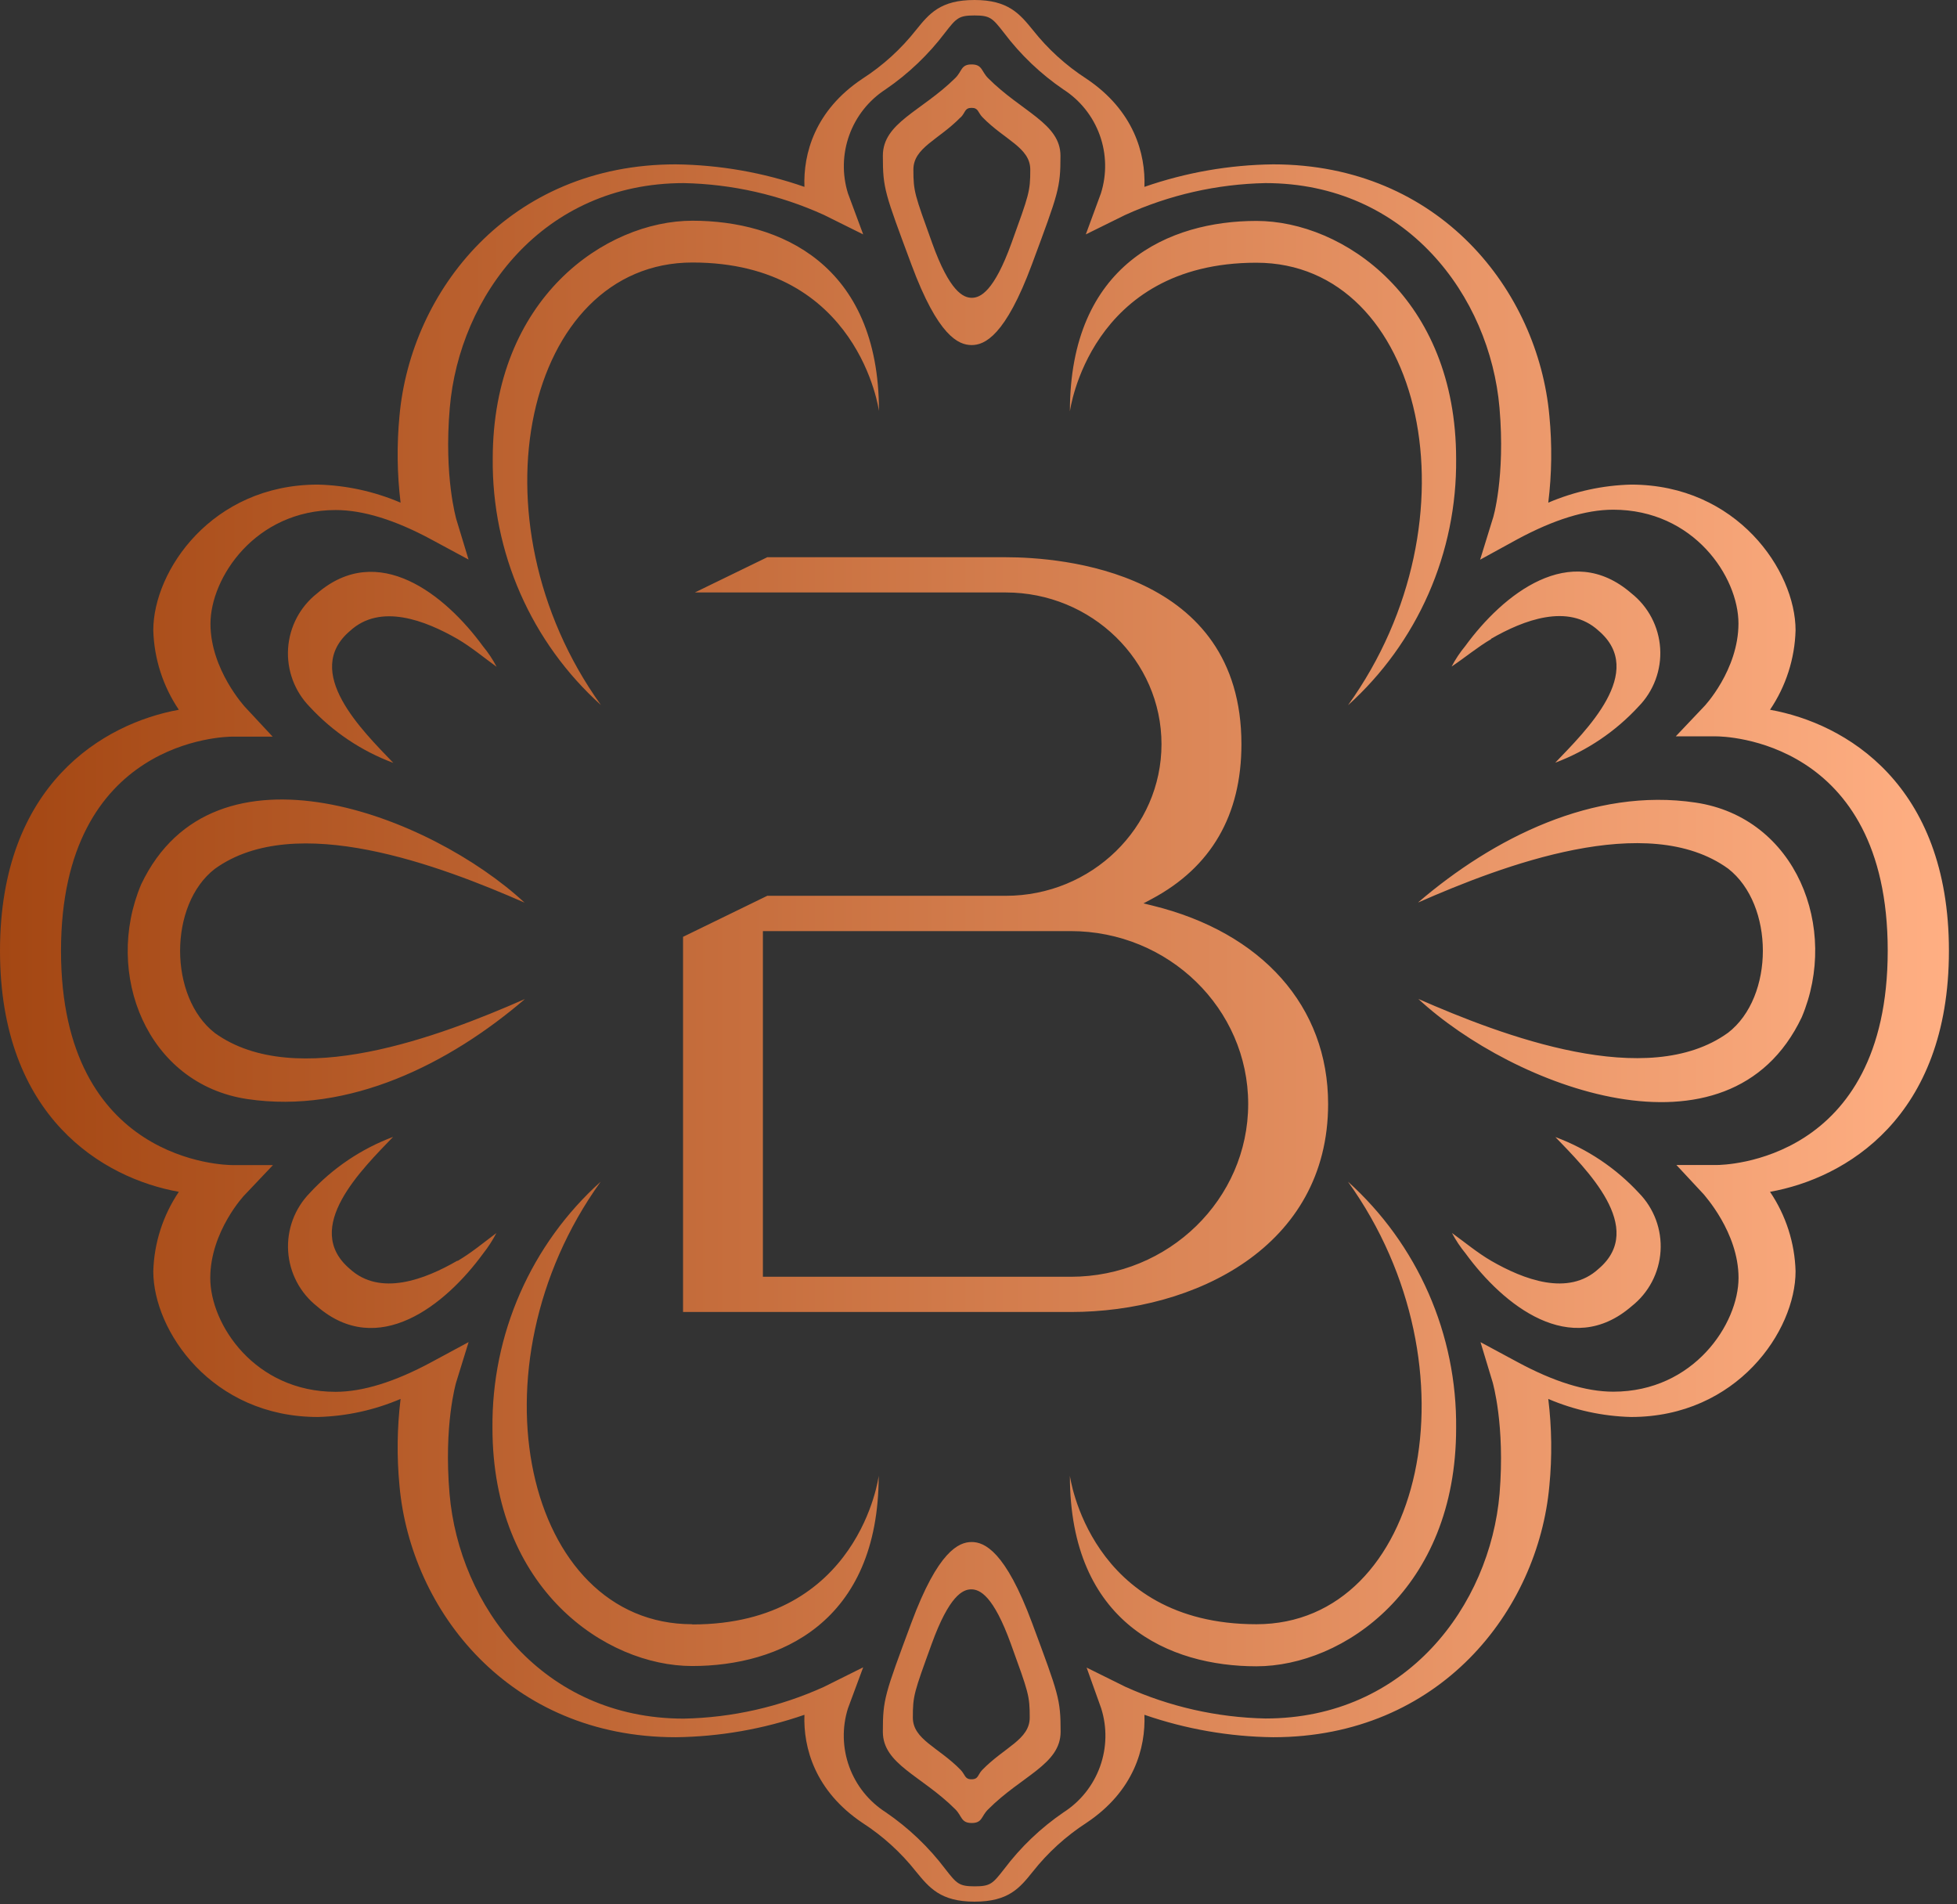 <svg width="222" height="216" viewBox="0 0 222 216" fill="none" xmlns="http://www.w3.org/2000/svg">
<rect x="0" y="0" width="222" height="216" fill="#333333" stroke="none"/>
<path d="M150.66 125.214C150.66 141.428 135.526 148.814 121.468 148.814H77.484V106.261L87.039 101.606H114.099C123.832 101.606 131.759 93.887 131.759 84.407C131.759 74.927 123.832 67.2 114.091 67.2H78.825L87.039 63.204H114.099C120.368 63.204 140.826 64.756 140.826 84.407C140.826 92.46 137.401 98.371 130.644 101.971L129.714 102.468L130.736 102.716C143.197 105.772 150.66 114.182 150.66 125.214ZM141.593 125.214C141.593 114.407 132.565 105.61 121.445 105.61H86.543V144.818H121.468C132.565 144.818 141.593 136.021 141.593 125.214ZM221.084 107.844C221.084 88.93 209.344 82.033 200.789 80.505C202.594 77.838 203.6 74.71 203.687 71.49C203.687 64.74 197.039 54.965 185.027 54.965C181.795 55.048 178.609 55.743 175.635 57.014C176.035 53.746 176.077 50.445 175.759 47.169C174.481 32.995 163.306 18.642 144.429 18.642C139.455 18.7 134.522 19.562 129.822 21.195C129.969 17.456 128.636 12.545 123.243 8.929C120.925 7.433 118.87 5.564 117.16 3.398C115.672 1.575 114.378 0 110.542 0C106.668 0 105.412 1.552 103.917 3.398C102.209 5.566 100.153 7.436 97.834 8.929C92.409 12.545 91.115 17.463 91.254 21.195C86.557 19.563 81.627 18.701 76.655 18.642C57.77 18.642 46.596 32.995 45.317 47.169C45.004 50.445 45.045 53.746 45.441 57.014C42.47 55.743 39.286 55.048 36.057 54.965C24.038 54.965 17.389 64.74 17.389 71.49C17.48 74.709 18.485 77.836 20.287 80.505C11.763 82.056 0 88.93 0 107.844C0 126.758 11.732 133.655 20.287 135.183C18.487 137.852 17.481 140.978 17.389 144.198C17.389 150.955 24.038 160.722 36.057 160.722C39.286 160.639 42.47 159.944 45.441 158.674C45.045 161.942 45.004 165.243 45.317 168.519C46.596 182.693 57.77 197.045 76.655 197.045C81.626 196.985 86.555 196.126 91.254 194.501C91.115 198.232 92.448 203.143 97.834 206.758C100.151 208.254 102.207 210.123 103.917 212.29C105.412 214.113 106.699 215.695 110.542 215.695C114.417 215.695 115.672 214.144 117.16 212.29C118.872 210.125 120.927 208.257 123.243 206.758C128.667 203.143 129.969 198.224 129.822 194.501C134.524 196.126 139.456 196.986 144.429 197.045C163.306 197.045 174.481 182.701 175.759 168.519C176.077 165.243 176.035 161.941 175.635 158.674C178.609 159.945 181.795 160.64 185.027 160.722C197.039 160.722 203.687 150.955 203.687 144.198C203.599 140.978 202.593 137.85 200.789 135.183C209.344 133.655 221.084 126.766 221.084 107.844ZM194.737 132.142H190.173L193.272 135.47C193.272 135.517 197.217 139.745 197.217 144.943C197.217 150.14 192.157 157.852 183.005 157.852C179.905 157.852 176.263 156.719 172.156 154.5L167.948 152.235L169.335 156.82C169.335 156.867 170.746 161.607 170.11 169.427C169.018 182.096 159.548 194.92 143.554 194.92C138.065 194.808 132.655 193.584 127.652 191.32L123.266 189.148L124.917 193.764C125.6 195.924 125.553 198.249 124.784 200.381C124.015 202.512 122.567 204.331 120.663 205.556C118.073 207.321 115.791 209.499 113.905 212.003C112.611 213.655 112.355 213.958 110.573 213.958C108.791 213.958 108.527 213.655 107.241 212.003C105.35 209.501 103.065 207.324 100.476 205.556C98.567 204.336 97.112 202.521 96.338 200.391C95.563 198.261 95.511 195.934 96.191 193.771L97.919 189.117L93.463 191.335C88.462 193.604 83.051 194.829 77.562 194.935C61.559 194.935 52.09 182.111 50.997 169.442C50.323 161.622 51.726 156.882 51.734 156.836L53.159 152.227L48.913 154.516C44.79 156.735 41.164 157.867 38.064 157.867C28.912 157.867 23.852 150.233 23.852 144.958C23.852 139.683 27.727 135.532 27.796 135.493L30.966 132.15H26.363C25.588 132.15 6.92 131.878 6.92 107.852C6.92 83.825 25.572 83.554 26.363 83.554H30.927L27.827 80.225C27.781 80.179 23.875 75.951 23.875 70.753C23.875 65.555 28.935 57.851 38.087 57.851C41.187 57.851 44.829 58.976 48.936 61.195L53.152 63.468L51.757 58.875C51.757 58.829 50.346 54.096 51.021 46.269C52.105 33.584 61.559 20.768 77.562 20.768C83.052 20.877 88.462 22.104 93.463 24.376L97.919 26.587L96.191 21.932C95.52 19.772 95.573 17.452 96.341 15.325C97.109 13.197 98.55 11.379 100.445 10.148C103.034 8.38 105.319 6.202 107.21 3.701C108.496 2.048 108.76 1.753 110.542 1.753C112.324 1.753 112.58 2.048 113.874 3.701C115.76 6.205 118.043 8.382 120.632 10.148C122.535 11.371 123.983 13.188 124.752 15.318C125.521 17.448 125.568 19.773 124.886 21.932L123.173 26.587L127.621 24.391C132.628 22.11 138.047 20.877 143.546 20.768C159.54 20.768 169.01 33.592 170.102 46.261C170.777 54.089 169.374 58.821 169.327 58.868L167.902 63.484L172.148 61.156C176.271 58.938 179.897 57.813 182.997 57.813C192.149 57.813 197.209 65.439 197.209 70.714C197.209 75.99 193.334 80.14 193.265 80.179L190.095 83.522H194.698C195.473 83.522 214.141 83.794 214.141 107.821C214.141 131.847 195.52 132.142 194.729 132.142H194.737ZM78.553 25.035C68.72 25.035 55.895 33.794 55.895 52.041C55.845 57.301 56.914 62.512 59.03 67.328C61.146 72.143 64.262 76.452 68.17 79.969C53.02 58.868 59.645 29.775 78.553 29.775C97.462 29.775 99.709 46.618 99.709 46.618C99.709 29.907 88.395 25.035 78.553 25.035ZM142.523 29.799C161.462 29.799 168.095 58.891 152.915 79.993C156.821 76.474 159.934 72.165 162.049 67.349C164.164 62.534 165.232 57.324 165.182 52.064C165.182 33.817 152.364 25.058 142.523 25.058C132.682 25.058 121.368 29.93 121.368 46.664C121.368 46.641 123.584 29.799 142.523 29.799ZM152.915 134.035C168.057 155.137 161.439 184.229 142.523 184.229C123.607 184.229 121.368 167.394 121.368 167.394C121.368 184.128 132.682 189 142.523 189C152.364 189 165.182 180.241 165.182 161.995C165.236 156.73 164.171 151.513 162.056 146.692C159.941 141.871 156.825 137.557 152.915 134.035ZM78.522 184.229C59.584 184.229 52.95 155.137 68.139 134.035C64.231 137.552 61.115 141.861 58.999 146.677C56.883 151.492 55.814 156.703 55.864 161.964C55.864 180.21 68.689 188.969 78.522 188.969C88.356 188.969 99.678 184.097 99.678 167.363C99.709 167.394 97.493 184.252 78.553 184.252L78.522 184.229ZM51.881 142.995C48.208 145.121 43.124 147.084 39.676 143.918C34.205 139.264 41.102 132.592 44.589 128.953C40.986 130.304 37.75 132.483 35.142 135.315C34.293 136.182 33.636 137.218 33.212 138.356C32.789 139.494 32.61 140.708 32.687 141.92C32.764 143.132 33.095 144.314 33.658 145.39C34.221 146.465 35.004 147.41 35.956 148.162C42.884 154.167 50.525 148.046 54.802 142.188C55.377 141.463 55.88 140.683 56.306 139.861C54.833 140.963 53.462 142.111 51.912 143.019L51.881 142.995ZM176.426 128.953C179.921 132.6 186.81 139.279 181.339 143.918C177.898 147.084 172.815 145.121 169.134 142.995C167.584 142.088 166.212 140.939 164.709 139.853C165.146 140.679 165.666 141.459 166.259 142.181C170.536 148.038 178.169 154.159 185.097 148.154C186.05 147.403 186.834 146.458 187.398 145.383C187.962 144.307 188.293 143.125 188.37 141.913C188.447 140.7 188.267 139.486 187.844 138.347C187.42 137.209 186.761 136.173 185.911 135.307C183.298 132.485 180.059 130.317 176.457 128.977L176.426 128.953ZM169.134 72.46C172.807 70.342 177.89 68.371 181.339 71.536C186.81 76.191 179.913 82.863 176.426 86.509C180.028 85.153 183.263 82.972 185.872 80.14C186.721 79.273 187.379 78.237 187.802 77.099C188.225 75.961 188.404 74.747 188.327 73.535C188.251 72.323 187.92 71.141 187.357 70.065C186.793 68.99 186.01 68.045 185.058 67.293C178.13 61.288 170.498 67.409 166.22 73.274C165.624 73.994 165.104 74.774 164.67 75.602C166.243 74.546 167.615 73.391 169.165 72.483L169.134 72.46ZM44.62 86.533C41.125 82.886 34.236 76.199 39.707 71.56C43.155 68.394 48.231 70.365 51.912 72.483C53.462 73.391 54.833 74.546 56.337 75.633C55.903 74.805 55.383 74.025 54.787 73.305C50.509 67.44 42.876 61.327 35.949 67.324C34.996 68.076 34.213 69.021 33.65 70.096C33.087 71.172 32.756 72.354 32.679 73.566C32.603 74.778 32.782 75.992 33.205 77.13C33.628 78.268 34.285 79.304 35.135 80.171C37.755 83.006 41.004 85.185 44.62 86.533ZM110.224 174.904C108.76 174.904 106.404 175.936 103.382 184.074C100.36 192.212 100.15 192.724 100.15 196.425C100.15 200.125 104.56 201.405 108.372 205.222C109.147 205.998 109 206.774 110.232 206.774C111.464 206.774 111.294 205.998 112.1 205.222C115.905 201.405 120.314 200.125 120.314 196.425C120.314 192.724 120.097 192.212 117.075 184.074C114.053 175.936 111.674 174.904 110.224 174.904ZM111.426 200.754C110.899 201.297 111.015 201.816 110.201 201.816C109.426 201.816 109.504 201.297 108.977 200.754C106.474 198.178 103.552 197.309 103.552 194.811C103.552 192.313 103.692 191.971 105.683 186.479C107.675 180.986 109.217 180.272 110.178 180.272C111.147 180.272 112.689 180.971 114.68 186.479C116.672 191.987 116.811 192.313 116.811 194.811C116.811 197.309 113.936 198.17 111.426 200.754ZM110.224 39.139C111.697 39.139 114.045 38.115 117.067 29.969C120.089 21.823 120.298 21.327 120.298 17.665C120.298 14.003 115.889 12.677 112.084 8.86C111.309 8.084 111.449 7.308 110.217 7.308C108.985 7.308 109.155 8.084 108.357 8.86C104.529 12.638 100.15 13.918 100.15 17.665C100.15 21.412 100.367 21.87 103.39 30.008C106.412 38.146 108.737 39.139 110.224 39.139ZM109 13.297C109.527 12.754 109.419 12.234 110.224 12.234C110.999 12.234 110.922 12.754 111.449 13.297C113.96 15.873 116.873 16.742 116.873 19.24C116.873 21.738 116.726 22.079 114.742 27.572C112.758 33.065 111.209 33.778 110.24 33.778C109.279 33.778 107.729 33.088 105.745 27.572C103.762 22.056 103.614 21.738 103.614 19.24C103.614 16.742 106.474 15.873 108.977 13.297H109ZM59.514 113.329C49.944 117.534 33.538 123.779 24.371 117.169C19.117 113.08 19.117 102.607 24.371 98.55C33.523 91.94 49.944 98.193 59.506 102.382C48.851 92.506 24.27 82.917 16.01 100.319C11.748 110.404 16.637 122.964 28.067 124.663C39.637 126.385 51.021 120.621 59.506 113.352L59.514 113.329ZM160.889 102.359C170.467 98.154 186.864 91.909 196.031 98.519C201.293 102.607 201.293 113.08 196.031 117.138C186.879 123.748 170.459 117.495 160.896 113.305C171.559 123.189 196.132 132.778 204.393 115.369C208.655 105.284 203.765 92.724 192.335 91.032C180.765 89.302 169.382 95.066 160.896 102.336L160.889 102.359Z" fill="url(#paint0_linear_30_5808)"/>
<mask id="mask0_30_5808" style="mask-type:alpha" maskUnits="userSpaceOnUse" x="0" y="0" width="222" height="216">
<path d="M150.66 125.214C150.66 141.428 135.526 148.814 121.468 148.814H77.484V106.261L87.039 101.606H114.099C123.832 101.606 131.759 93.887 131.759 84.407C131.759 74.927 123.832 67.2 114.091 67.2H78.825L87.039 63.204H114.099C120.368 63.204 140.826 64.756 140.826 84.407C140.826 92.46 137.401 98.371 130.644 101.971L129.714 102.468L130.736 102.716C143.197 105.772 150.66 114.182 150.66 125.214ZM141.593 125.214C141.593 114.407 132.565 105.61 121.445 105.61H86.543V144.818H121.468C132.565 144.818 141.593 136.021 141.593 125.214ZM221.084 107.844C221.084 88.93 209.344 82.033 200.789 80.505C202.594 77.838 203.6 74.71 203.687 71.49C203.687 64.74 197.039 54.965 185.027 54.965C181.795 55.048 178.609 55.743 175.635 57.014C176.035 53.746 176.077 50.445 175.759 47.169C174.481 32.995 163.306 18.642 144.429 18.642C139.455 18.7 134.522 19.562 129.822 21.195C129.969 17.456 128.636 12.545 123.243 8.929C120.925 7.433 118.87 5.564 117.16 3.398C115.672 1.575 114.378 0 110.542 0C106.668 0 105.412 1.552 103.917 3.398C102.209 5.566 100.153 7.436 97.834 8.929C92.409 12.545 91.115 17.463 91.254 21.195C86.557 19.563 81.627 18.701 76.655 18.642C57.77 18.642 46.596 32.995 45.317 47.169C45.004 50.445 45.045 53.746 45.441 57.014C42.47 55.743 39.286 55.048 36.057 54.965C24.038 54.965 17.389 64.74 17.389 71.49C17.48 74.709 18.485 77.836 20.287 80.505C11.763 82.056 0 88.93 0 107.844C0 126.758 11.732 133.655 20.287 135.183C18.487 137.852 17.481 140.978 17.389 144.198C17.389 150.955 24.038 160.722 36.057 160.722C39.286 160.639 42.47 159.944 45.441 158.674C45.045 161.942 45.004 165.243 45.317 168.519C46.596 182.693 57.77 197.045 76.655 197.045C81.626 196.985 86.555 196.126 91.254 194.501C91.115 198.232 92.448 203.143 97.834 206.758C100.151 208.254 102.207 210.123 103.917 212.29C105.412 214.113 106.699 215.695 110.542 215.695C114.417 215.695 115.672 214.144 117.16 212.29C118.872 210.125 120.927 208.257 123.243 206.758C128.667 203.143 129.969 198.224 129.822 194.501C134.524 196.126 139.456 196.986 144.429 197.045C163.306 197.045 174.481 182.701 175.759 168.519C176.077 165.243 176.035 161.941 175.635 158.674C178.609 159.945 181.795 160.64 185.027 160.722C197.039 160.722 203.687 150.955 203.687 144.198C203.599 140.978 202.593 137.85 200.789 135.183C209.344 133.655 221.084 126.766 221.084 107.844ZM194.737 132.142H190.173L193.272 135.47C193.272 135.517 197.217 139.745 197.217 144.943C197.217 150.14 192.157 157.852 183.005 157.852C179.905 157.852 176.263 156.719 172.156 154.5L167.948 152.235L169.335 156.82C169.335 156.867 170.746 161.607 170.11 169.427C169.018 182.096 159.548 194.92 143.554 194.92C138.065 194.808 132.655 193.584 127.652 191.32L123.266 189.148L124.917 193.764C125.6 195.924 125.553 198.249 124.784 200.381C124.015 202.512 122.567 204.331 120.663 205.556C118.073 207.321 115.791 209.499 113.905 212.003C112.611 213.655 112.355 213.958 110.573 213.958C108.791 213.958 108.527 213.655 107.241 212.003C105.35 209.501 103.065 207.324 100.476 205.556C98.567 204.336 97.112 202.521 96.338 200.391C95.563 198.261 95.511 195.934 96.191 193.771L97.919 189.117L93.463 191.335C88.462 193.604 83.051 194.829 77.562 194.935C61.559 194.935 52.09 182.111 50.997 169.442C50.323 161.622 51.726 156.882 51.734 156.836L53.159 152.227L48.913 154.516C44.79 156.735 41.164 157.867 38.064 157.867C28.912 157.867 23.852 150.233 23.852 144.958C23.852 139.683 27.727 135.532 27.796 135.493L30.966 132.15H26.363C25.588 132.15 6.92 131.878 6.92 107.852C6.92 83.825 25.572 83.554 26.363 83.554H30.927L27.827 80.225C27.781 80.179 23.875 75.951 23.875 70.753C23.875 65.555 28.935 57.851 38.087 57.851C41.187 57.851 44.829 58.976 48.936 61.195L53.152 63.468L51.757 58.875C51.757 58.829 50.346 54.096 51.021 46.269C52.105 33.584 61.559 20.768 77.562 20.768C83.052 20.877 88.462 22.104 93.463 24.376L97.919 26.587L96.191 21.932C95.52 19.772 95.573 17.452 96.341 15.325C97.109 13.197 98.55 11.379 100.445 10.148C103.034 8.38 105.319 6.202 107.21 3.701C108.496 2.048 108.76 1.753 110.542 1.753C112.324 1.753 112.58 2.048 113.874 3.701C115.76 6.205 118.043 8.382 120.632 10.148C122.535 11.371 123.983 13.188 124.752 15.318C125.521 17.448 125.568 19.773 124.886 21.932L123.173 26.587L127.621 24.391C132.628 22.11 138.047 20.877 143.546 20.768C159.54 20.768 169.01 33.592 170.102 46.261C170.777 54.089 169.374 58.821 169.327 58.868L167.902 63.484L172.148 61.156C176.271 58.938 179.897 57.813 182.997 57.813C192.149 57.813 197.209 65.439 197.209 70.714C197.209 75.99 193.334 80.14 193.265 80.179L190.095 83.522H194.698C195.473 83.522 214.141 83.794 214.141 107.821C214.141 131.847 195.52 132.142 194.729 132.142H194.737ZM78.553 25.035C68.72 25.035 55.895 33.794 55.895 52.041C55.845 57.301 56.914 62.512 59.03 67.328C61.146 72.143 64.262 76.452 68.17 79.969C53.02 58.868 59.645 29.775 78.553 29.775C97.462 29.775 99.709 46.618 99.709 46.618C99.709 29.907 88.395 25.035 78.553 25.035ZM142.523 29.799C161.462 29.799 168.095 58.891 152.915 79.993C156.821 76.474 159.934 72.165 162.049 67.349C164.164 62.534 165.232 57.324 165.182 52.064C165.182 33.817 152.364 25.058 142.523 25.058C132.682 25.058 121.368 29.93 121.368 46.664C121.368 46.641 123.584 29.799 142.523 29.799ZM152.915 134.035C168.057 155.137 161.439 184.229 142.523 184.229C123.607 184.229 121.368 167.394 121.368 167.394C121.368 184.128 132.682 189 142.523 189C152.364 189 165.182 180.241 165.182 161.995C165.236 156.73 164.171 151.513 162.056 146.692C159.941 141.871 156.825 137.557 152.915 134.035ZM78.522 184.229C59.584 184.229 52.95 155.137 68.139 134.035C64.231 137.552 61.115 141.861 58.999 146.677C56.883 151.492 55.814 156.703 55.864 161.964C55.864 180.21 68.689 188.969 78.522 188.969C88.356 188.969 99.678 184.097 99.678 167.363C99.709 167.394 97.493 184.252 78.553 184.252L78.522 184.229ZM51.881 142.995C48.208 145.121 43.124 147.084 39.676 143.918C34.205 139.264 41.102 132.592 44.589 128.953C40.986 130.304 37.75 132.483 35.142 135.315C34.293 136.182 33.636 137.218 33.212 138.356C32.789 139.494 32.61 140.708 32.687 141.92C32.764 143.132 33.095 144.314 33.658 145.39C34.221 146.465 35.004 147.41 35.956 148.162C42.884 154.167 50.525 148.046 54.802 142.188C55.377 141.463 55.88 140.683 56.306 139.861C54.833 140.963 53.462 142.111 51.912 143.019L51.881 142.995ZM176.426 128.953C179.921 132.6 186.81 139.279 181.339 143.918C177.898 147.084 172.815 145.121 169.134 142.995C167.584 142.088 166.212 140.939 164.709 139.853C165.146 140.679 165.666 141.459 166.259 142.181C170.536 148.038 178.169 154.159 185.097 148.154C186.05 147.403 186.834 146.458 187.398 145.383C187.962 144.307 188.293 143.125 188.37 141.913C188.447 140.7 188.267 139.486 187.844 138.347C187.42 137.209 186.761 136.173 185.911 135.307C183.298 132.485 180.059 130.317 176.457 128.977L176.426 128.953ZM169.134 72.46C172.807 70.342 177.89 68.371 181.339 71.536C186.81 76.191 179.913 82.863 176.426 86.509C180.028 85.153 183.263 82.972 185.872 80.14C186.721 79.273 187.379 78.237 187.802 77.099C188.225 75.961 188.404 74.747 188.327 73.535C188.251 72.323 187.92 71.141 187.357 70.065C186.793 68.99 186.01 68.045 185.058 67.293C178.13 61.288 170.498 67.409 166.22 73.274C165.624 73.994 165.104 74.774 164.67 75.602C166.243 74.546 167.615 73.391 169.165 72.483L169.134 72.46ZM44.62 86.533C41.125 82.886 34.236 76.199 39.707 71.56C43.155 68.394 48.231 70.365 51.912 72.483C53.462 73.391 54.833 74.546 56.337 75.633C55.903 74.805 55.383 74.025 54.787 73.305C50.509 67.44 42.876 61.327 35.949 67.324C34.996 68.076 34.213 69.021 33.65 70.096C33.087 71.172 32.756 72.354 32.679 73.566C32.603 74.778 32.782 75.992 33.205 77.13C33.628 78.268 34.285 79.304 35.135 80.171C37.755 83.006 41.004 85.185 44.62 86.533ZM110.224 174.904C108.76 174.904 106.404 175.936 103.382 184.074C100.36 192.212 100.15 192.724 100.15 196.425C100.15 200.125 104.56 201.405 108.372 205.222C109.147 205.998 109 206.774 110.232 206.774C111.464 206.774 111.294 205.998 112.1 205.222C115.905 201.405 120.314 200.125 120.314 196.425C120.314 192.724 120.097 192.212 117.075 184.074C114.053 175.936 111.674 174.904 110.224 174.904ZM111.426 200.754C110.899 201.297 111.015 201.816 110.201 201.816C109.426 201.816 109.504 201.297 108.977 200.754C106.474 198.178 103.552 197.309 103.552 194.811C103.552 192.313 103.692 191.971 105.683 186.479C107.675 180.986 109.217 180.272 110.178 180.272C111.147 180.272 112.689 180.971 114.68 186.479C116.672 191.987 116.811 192.313 116.811 194.811C116.811 197.309 113.936 198.17 111.426 200.754ZM110.224 39.139C111.697 39.139 114.045 38.115 117.067 29.969C120.089 21.823 120.298 21.327 120.298 17.665C120.298 14.003 115.889 12.677 112.084 8.86C111.309 8.084 111.449 7.308 110.217 7.308C108.985 7.308 109.155 8.084 108.357 8.86C104.529 12.638 100.15 13.918 100.15 17.665C100.15 21.412 100.367 21.87 103.39 30.008C106.412 38.146 108.737 39.139 110.224 39.139ZM109 13.297C109.527 12.754 109.419 12.234 110.224 12.234C110.999 12.234 110.922 12.754 111.449 13.297C113.96 15.873 116.873 16.742 116.873 19.24C116.873 21.738 116.726 22.079 114.742 27.572C112.758 33.065 111.209 33.778 110.24 33.778C109.279 33.778 107.729 33.088 105.745 27.572C103.762 22.056 103.614 21.738 103.614 19.24C103.614 16.742 106.474 15.873 108.977 13.297H109ZM59.514 113.329C49.944 117.534 33.538 123.779 24.371 117.169C19.117 113.08 19.117 102.607 24.371 98.55C33.523 91.94 49.944 98.193 59.506 102.382C48.851 92.506 24.27 82.917 16.01 100.319C11.748 110.404 16.637 122.964 28.067 124.663C39.637 126.385 51.021 120.621 59.506 113.352L59.514 113.329ZM160.889 102.359C170.467 98.154 186.864 91.909 196.031 98.519C201.293 102.607 201.293 113.08 196.031 117.138C186.879 123.748 170.459 117.495 160.896 113.305C171.559 123.189 196.132 132.778 204.393 115.369C208.655 105.284 203.765 92.724 192.335 91.032C180.765 89.302 169.382 95.066 160.896 102.336L160.889 102.359Z" fill="url(#paint1_linear_30_5808)"/>
</mask>
<g mask="url(#mask0_30_5808)">
<g opacity="0.5">
<path d="M-43.401 -1H2.599L-57.401 217H-103.401L-43.401 -1Z" fill="white"/>
</g>
</g>
<defs>
<linearGradient id="paint0_linear_30_5808" x1="0" y1="107.844" x2="221.084" y2="107.844" gradientUnits="userSpaceOnUse">
<stop stop-color="#A44713"/>
<stop offset="1" stop-color="#FFAF83"/>
</linearGradient>
<linearGradient id="paint1_linear_30_5808" x1="0" y1="107.844" x2="221.084" y2="107.844" gradientUnits="userSpaceOnUse">
<stop stop-color="#A44713"/>
<stop offset="1" stop-color="#FFAF83"/>
</linearGradient>
</defs>
</svg>
